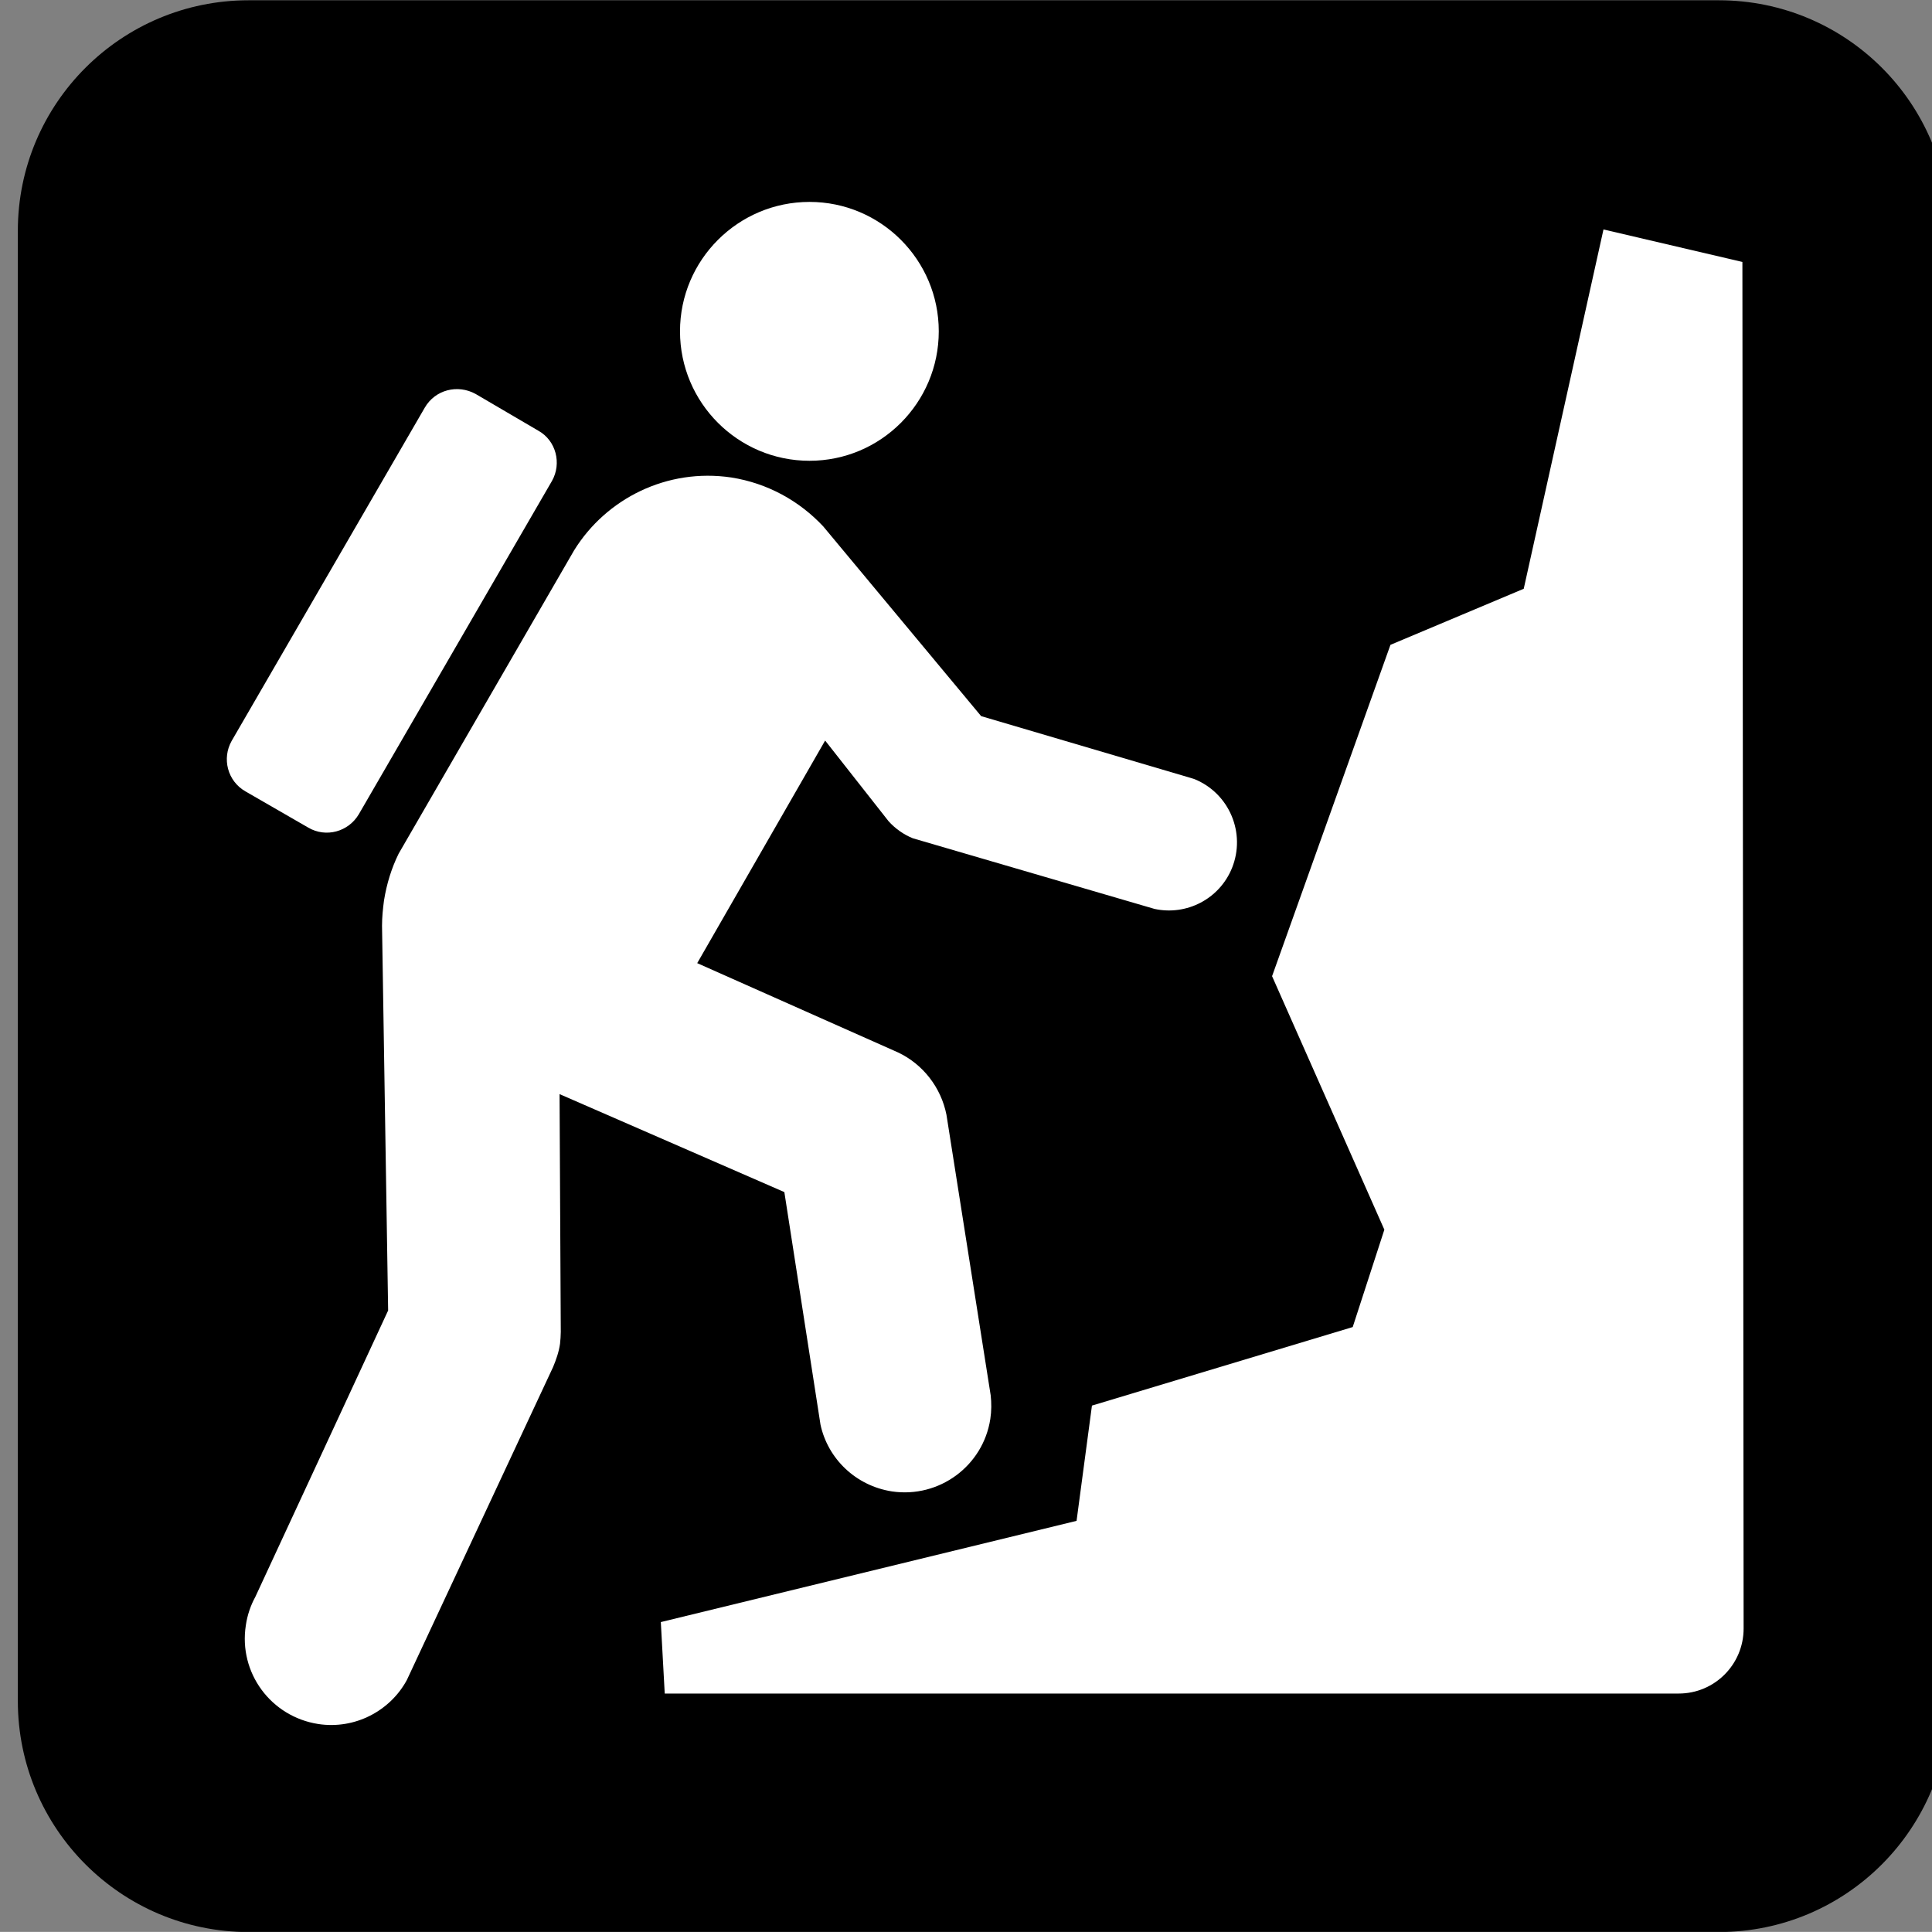 <?xml version="1.0" encoding="UTF-8" standalone="no"?>
<!-- Generator: Adobe Illustrator 13.0.2, SVG Export Plug-In . SVG Version: 6.00 Build 14948)  -->
<svg
    xmlns:rdf="http://www.w3.org/1999/02/22-rdf-syntax-ns#"
    xmlns="http://www.w3.org/2000/svg"
    xmlns:cc="http://web.resource.org/cc/"
    xmlns:xlink="http://www.w3.org/1999/xlink"
    xmlns:dc="http://purl.org/dc/elements/1.1/"
    xmlns:svg="http://www.w3.org/2000/svg"
    xmlns:inkscape="http://www.inkscape.org/namespaces/inkscape"
    xmlns:sodipodi="http://sodipodi.sourceforge.net/DTD/sodipodi-0.dtd"
    xmlns:ns1="http://sozi.baierouge.fr"
    id="Layer_1"
    style="enable-background:new -0.258 -0.548 123.547 123.539"
    xml:space="preserve"
    viewBox="-0.258 -0.548 123.547 123.539"
    version="1.1"
    y="0px"
    x="0px"
  >
<rect x="-0.258" y="-0.548" width="123.547" height="123.539" fill="#808080" stroke="none"/>
<g
    >
	<path
        d="m109.66 123c8.148 0 14.742-6.617 14.742-14.773v-94.015c0-8.148-6.594-14.742-14.742-14.742h-94.027c-8.133 0-14.75 6.594-14.75 14.742v94.016c0 8.156 6.617 14.773 14.75 14.773h94.027z"
    />
	<path
        d="m15.633 1.973c-6.75 0-12.25 5.492-12.25 12.242v94.016c0 6.773 5.5 12.281 12.25 12.281h94.023c6.758 0 12.258-5.508 12.258-12.281v-94.015c0-6.75-5.5-12.242-12.258-12.242h-94.027z"
    />
	<path
        style="fill:#FFFFFF"
        d="m25.227 54.059c-0.445 0.906-0.758 1.906-0.93 2.984-0.07 0.531-0.125 1.07-0.125 1.609l0.391 24.602-8.492 18.312c-0.297 0.539-0.516 1.172-0.609 1.828-0.469 3.031 1.609 5.836 4.633 6.305 2.344 0.359 4.594-0.836 5.664-2.812l9.352-20.016c0.195-0.469 0.367-0.953 0.445-1.492 0.023-0.242 0.047-0.516 0.047-0.758l-0.078-15.203 14.375 6.266 2.312 14.875c0.469 2.172 2.25 3.906 4.57 4.266 3.023 0.445 5.828-1.633 6.289-4.633 0.078-0.516 0.078-1.031 0.023-1.516l-2.828-17.938c-0.344-1.734-1.492-3.227-3.094-3.984l-12.844-5.711 8.18-14.234 4.055 5.156c0.414 0.461 0.953 0.852 1.555 1.094l15.453 4.516c2.047 0.445 4.148-0.633 4.953-2.609 0.906-2.242-0.172-4.781-2.391-5.688-0.07-0.023-0.148-0.047-0.219-0.07l-13.43-3.961-10.101-12.137c-1.508-1.609-3.539-2.758-5.883-3.125-4.102-0.609-7.992 1.344-10.047 4.664l-11.226 19.407z"
    />
	<path
        style="fill:#FFFFFF"
        d="m69.57 89.332l-0.984 7.375-26.586 6.473 0.25 4.57h64.844c2.289 0 4.148-1.859 4.148-4.156l-0.078-87.391-8.883-2.078-5.1 22.977-8.523 3.586-7.57 21.188 7.18 16.211-2.023 6.227-16.674 5.022z"
    />
	<path
        style="fill:#FFFFFF"
        d="m51.508 28.918c4.562 0 8.266-3.711 8.266-8.281 0-4.562-3.703-8.273-8.266-8.273-4.57 0-8.281 3.711-8.281 8.273 0 4.57 3.711 8.281 8.281 8.281z"
    />
	<path
        style="fill:#FFFFFF"
        d="m35.039 30.207c0.633-1.117 0.266-2.586-0.883-3.219l-4-2.344c-1.148-0.633-2.586-0.273-3.25 0.875l-12.351 21.313c-0.633 1.125-0.266 2.57 0.883 3.227l4.023 2.32c1.125 0.656 2.562 0.266 3.227-0.859l12.351-21.313z"
    />
</g
  >
</svg
>
